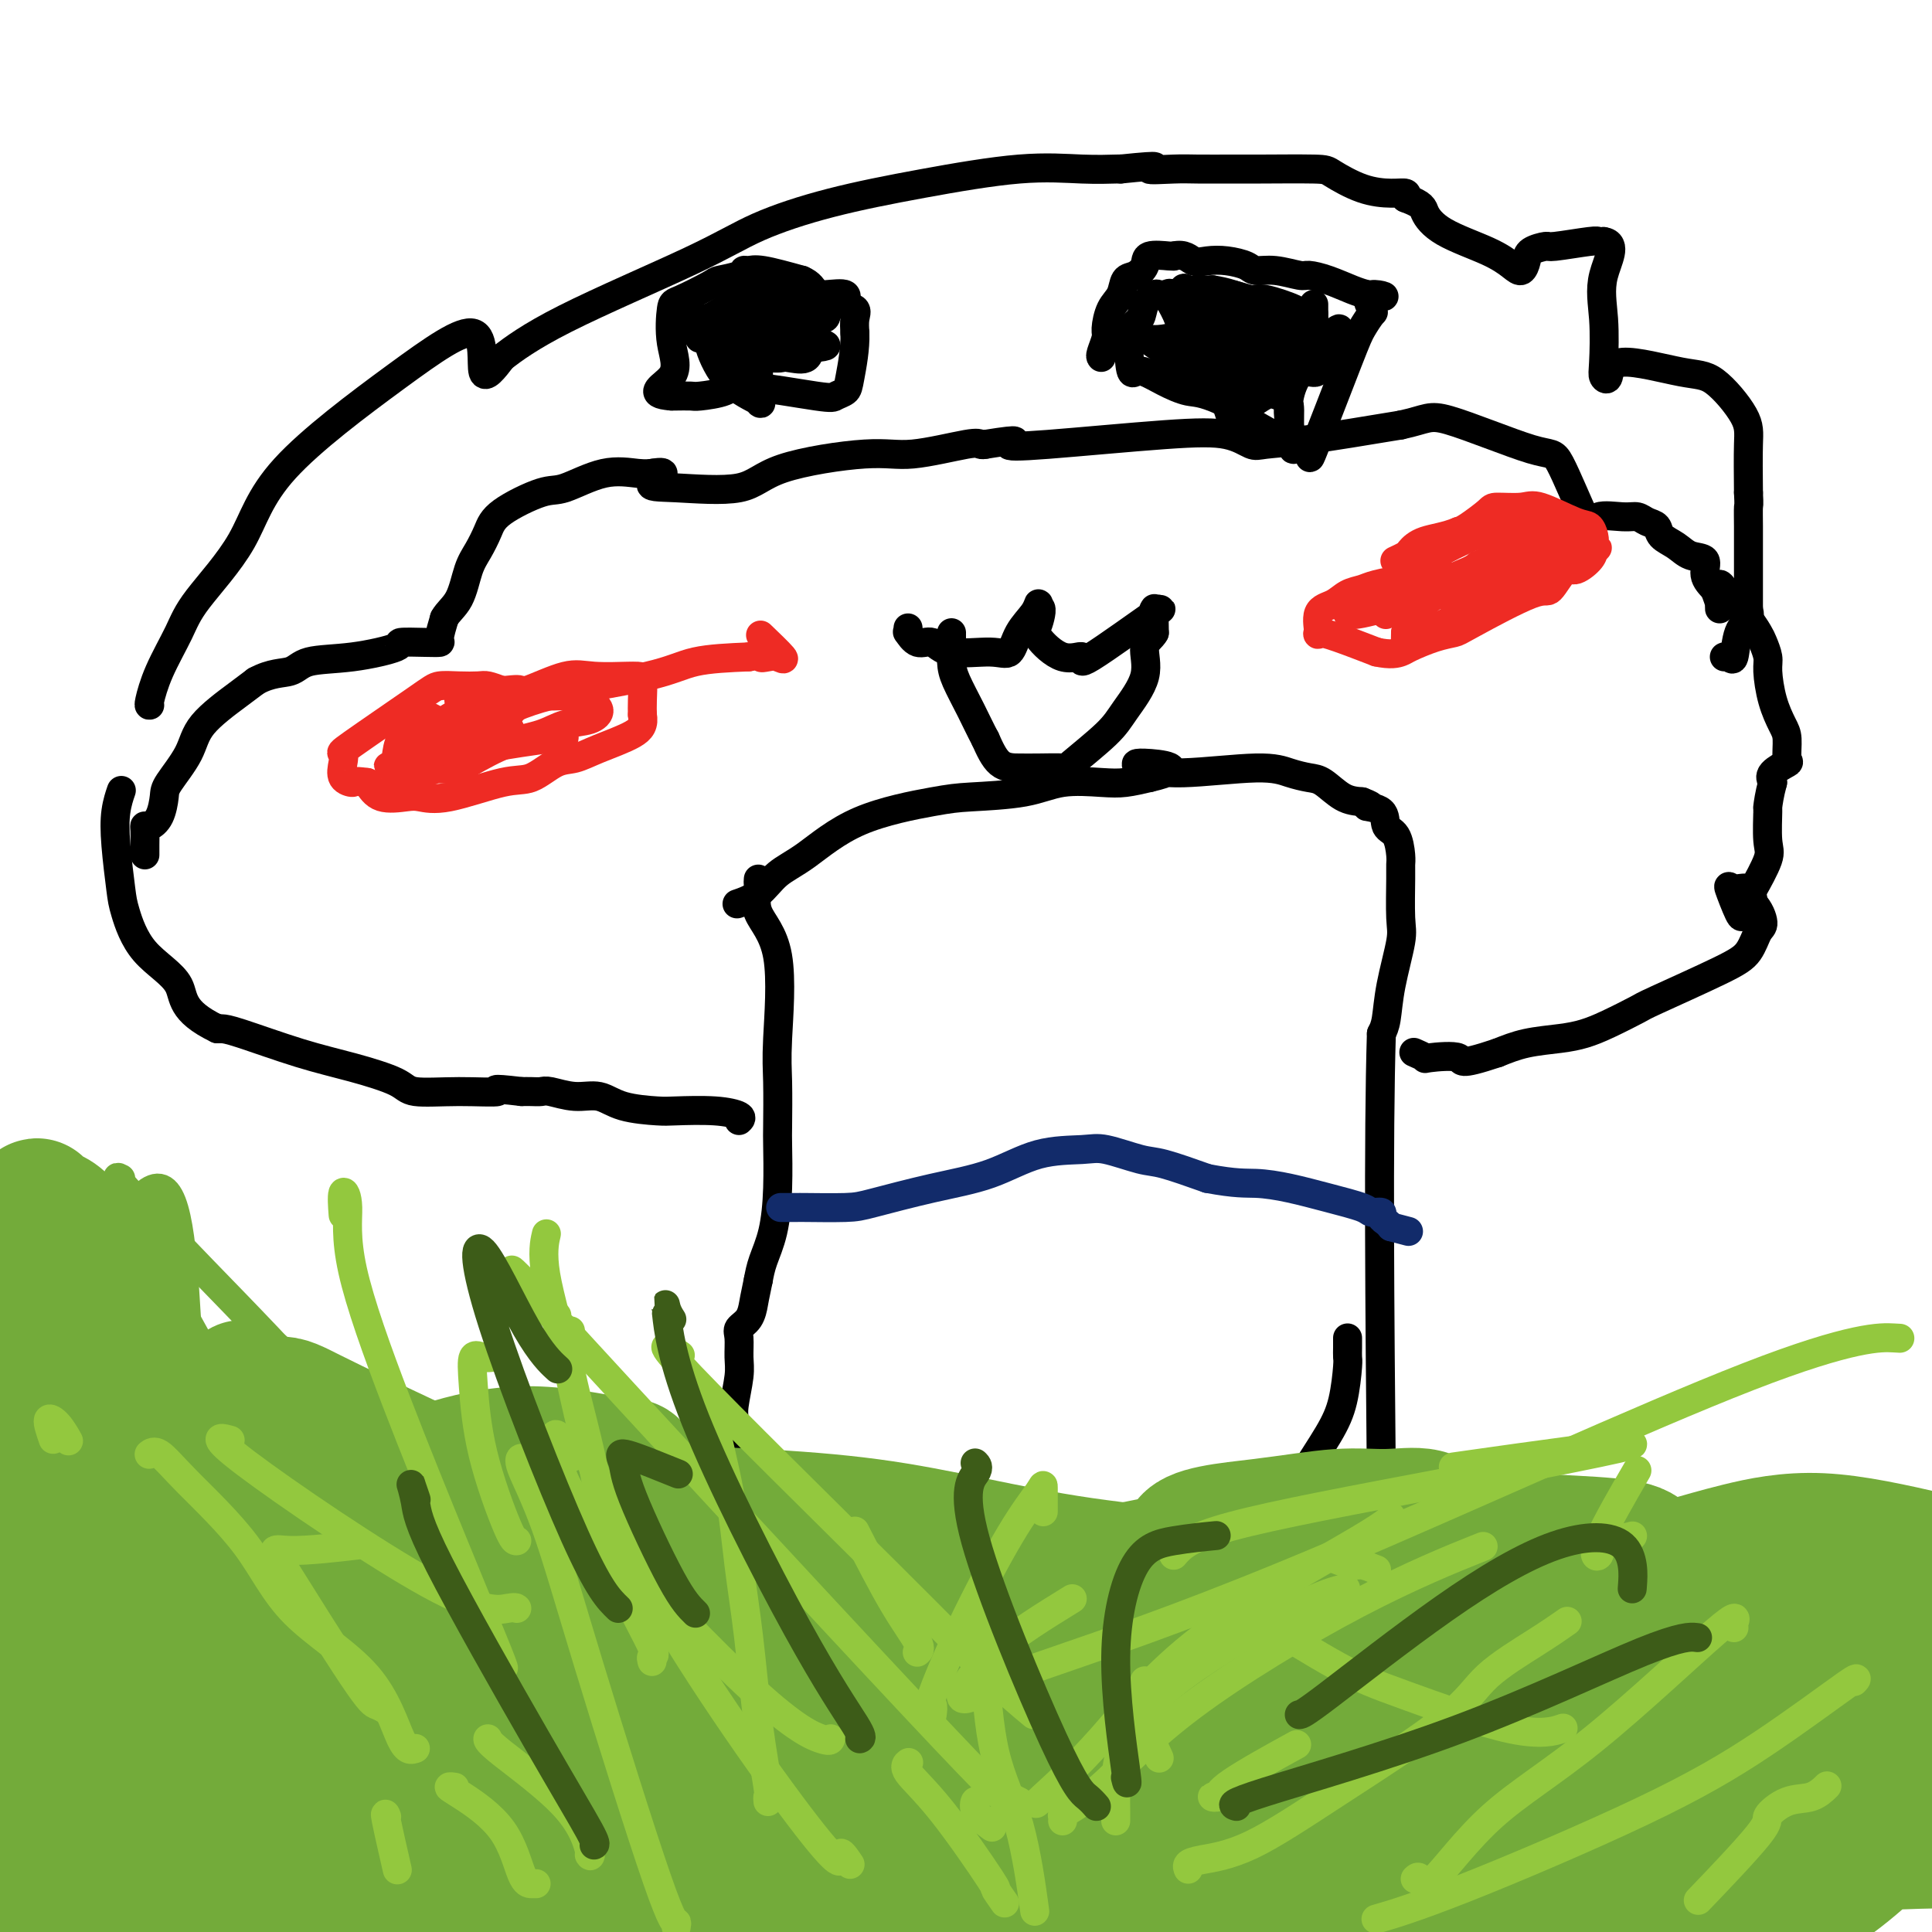 <svg viewBox='0 0 400 400' version='1.1' xmlns='http://www.w3.org/2000/svg' xmlns:xlink='http://www.w3.org/1999/xlink'><g fill='none' stroke='#000000' stroke-width='6' stroke-linecap='round' stroke-linejoin='round'><path d='M153,187c-0.364,0.125 -0.729,0.249 0,0c0.729,-0.249 2.550,-0.872 4,-2c1.450,-1.128 2.527,-2.761 4,-4c1.473,-1.239 3.340,-2.085 6,-4c2.660,-1.915 6.112,-4.899 11,-7c4.888,-2.101 11.213,-3.320 15,-4c3.787,-0.680 5.036,-0.823 8,-1c2.964,-0.177 7.642,-0.390 11,-1c3.358,-0.610 5.395,-1.617 8,-2c2.605,-0.383 5.778,-0.142 8,0c2.222,0.142 3.492,0.183 5,0c1.508,-0.183 3.254,-0.592 5,-1'/><path d='M238,161c9.127,-2.111 1.946,-2.888 -1,-3c-2.946,-0.112 -1.656,0.443 0,1c1.656,0.557 3.678,1.117 8,1c4.322,-0.117 10.946,-0.911 15,-1c4.054,-0.089 5.539,0.526 7,1c1.461,0.474 2.897,0.808 4,1c1.103,0.192 1.874,0.244 3,1c1.126,0.756 2.607,2.216 4,3c1.393,0.784 2.696,0.892 4,1'/><path d='M282,166c3.457,1.293 1.098,1.025 1,1c-0.098,-0.025 2.065,0.192 3,1c0.935,0.808 0.643,2.206 1,3c0.357,0.794 1.363,0.982 2,2c0.637,1.018 0.905,2.865 1,4c0.095,1.135 0.019,1.557 0,2c-0.019,0.443 0.020,0.905 0,3c-0.020,2.095 -0.099,5.821 0,8c0.099,2.179 0.377,2.811 0,5c-0.377,2.189 -1.409,5.936 -2,9c-0.591,3.064 -0.740,5.447 -1,7c-0.260,1.553 -0.630,2.277 -1,3'/><path d='M286,214c-0.667,21.667 -0.333,57.333 0,93'/><path d='M279,277c0.004,0.634 0.009,1.267 0,2c-0.009,0.733 -0.030,1.565 0,2c0.030,0.435 0.112,0.474 0,2c-0.112,1.526 -0.419,4.541 -1,7c-0.581,2.459 -1.437,4.363 -3,7c-1.563,2.637 -3.834,6.005 -5,8c-1.166,1.995 -1.229,2.615 -2,4c-0.771,1.385 -2.251,3.534 -3,5c-0.749,1.466 -0.768,2.249 -1,3c-0.232,0.751 -0.678,1.472 -1,2c-0.322,0.528 -0.521,0.865 -1,1c-0.479,0.135 -1.240,0.067 -2,0'/><path d='M260,320c-2.500,3.833 -1.250,1.917 0,0'/><path d='M157,182c-0.033,0.421 -0.065,0.842 0,1c0.065,0.158 0.228,0.053 0,1c-0.228,0.947 -0.846,2.947 0,5c0.846,2.053 3.155,4.158 4,9c0.845,4.842 0.227,12.420 0,17c-0.227,4.580 -0.063,6.163 0,9c0.063,2.837 0.024,6.930 0,9c-0.024,2.070 -0.034,2.118 0,4c0.034,1.882 0.112,5.597 0,9c-0.112,3.403 -0.415,6.493 -1,9c-0.585,2.507 -1.453,4.431 -2,6c-0.547,1.569 -0.774,2.785 -1,4'/><path d='M157,265c-0.817,3.917 -0.860,4.211 -1,5c-0.140,0.789 -0.376,2.074 -1,3c-0.624,0.926 -1.635,1.494 -2,2c-0.365,0.506 -0.083,0.950 0,2c0.083,1.050 -0.031,2.707 0,4c0.031,1.293 0.207,2.224 0,4c-0.207,1.776 -0.799,4.399 -1,6c-0.201,1.601 -0.013,2.182 0,3c0.013,0.818 -0.150,1.874 0,4c0.150,2.126 0.614,5.322 1,7c0.386,1.678 0.693,1.839 1,2'/><path d='M154,307c0.167,5.333 0.083,2.667 0,0'/><path d='M30,177c0.001,-0.392 0.002,-0.783 0,-1c-0.002,-0.217 -0.008,-0.258 0,-1c0.008,-0.742 0.030,-2.184 0,-3c-0.030,-0.816 -0.113,-1.006 0,-1c0.113,0.006 0.422,0.208 1,0c0.578,-0.208 1.424,-0.826 2,-2c0.576,-1.174 0.881,-2.905 1,-4c0.119,-1.095 0.051,-1.553 1,-3c0.949,-1.447 2.914,-3.883 4,-6c1.086,-2.117 1.292,-3.916 3,-6c1.708,-2.084 4.916,-4.453 7,-6c2.084,-1.547 3.042,-2.274 4,-3'/><path d='M53,141c3.151,-1.733 5.530,-1.564 7,-2c1.470,-0.436 2.031,-1.476 4,-2c1.969,-0.524 5.344,-0.533 9,-1c3.656,-0.467 7.592,-1.394 9,-2c1.408,-0.606 0.289,-0.892 1,-1c0.711,-0.108 3.252,-0.039 5,0c1.748,0.039 2.701,0.049 3,0c0.299,-0.049 -0.058,-0.157 0,-1c0.058,-0.843 0.529,-2.422 1,-4'/><path d='M92,128c0.738,-1.366 2.083,-2.282 3,-4c0.917,-1.718 1.407,-4.237 2,-6c0.593,-1.763 1.288,-2.771 2,-4c0.712,-1.229 1.440,-2.680 2,-4c0.560,-1.320 0.950,-2.507 3,-4c2.050,-1.493 5.758,-3.290 8,-4c2.242,-0.710 3.018,-0.334 5,-1c1.982,-0.666 5.170,-2.374 8,-3c2.830,-0.626 5.300,-0.168 7,0c1.700,0.168 2.628,0.048 3,0c0.372,-0.048 0.186,-0.024 0,0'/><path d='M135,98c4.682,-0.832 0.887,1.090 0,2c-0.887,0.910 1.134,0.810 5,1c3.866,0.190 9.579,0.670 13,0c3.421,-0.670 4.552,-2.491 9,-4c4.448,-1.509 12.214,-2.705 17,-3c4.786,-0.295 6.592,0.313 10,0c3.408,-0.313 8.418,-1.546 11,-2c2.582,-0.454 2.738,-0.130 3,0c0.262,0.130 0.631,0.065 1,0'/><path d='M204,92c8.876,-1.423 5.565,-0.479 5,0c-0.565,0.479 1.616,0.493 8,0c6.384,-0.493 16.970,-1.493 24,-2c7.030,-0.507 10.505,-0.523 13,0c2.495,0.523 4.009,1.583 5,2c0.991,0.417 1.459,0.189 3,0c1.541,-0.189 4.155,-0.340 9,-1c4.845,-0.660 11.923,-1.830 19,-3'/><path d='M290,88c5.642,-1.208 5.747,-2.227 10,-1c4.253,1.227 12.656,4.700 17,6c4.344,1.300 4.631,0.427 6,3c1.369,2.573 3.820,8.592 5,11c1.180,2.408 1.090,1.204 1,0'/><path d='M329,107c1.120,1.698 0.920,0.443 2,0c1.080,-0.443 3.439,-0.074 5,0c1.561,0.074 2.322,-0.146 3,0c0.678,0.146 1.272,0.659 2,1c0.728,0.341 1.590,0.509 2,1c0.410,0.491 0.367,1.303 1,2c0.633,0.697 1.940,1.278 3,2c1.060,0.722 1.872,1.585 3,2c1.128,0.415 2.573,0.381 3,1c0.427,0.619 -0.164,1.891 0,3c0.164,1.109 1.082,2.054 2,3'/><path d='M355,122c0.536,1.516 0.875,2.307 1,3c0.125,0.693 0.037,1.289 0,1c-0.037,-0.289 -0.022,-1.464 0,-2c0.022,-0.536 0.053,-0.434 0,-1c-0.053,-0.566 -0.189,-1.801 0,-2c0.189,-0.199 0.705,0.639 1,1c0.295,0.361 0.370,0.246 1,1c0.630,0.754 1.815,2.377 3,4'/><path d='M361,127c1.564,1.599 2.474,3.098 3,4c0.526,0.902 0.669,1.207 1,2c0.331,0.793 0.849,2.072 1,3c0.151,0.928 -0.065,1.503 0,3c0.065,1.497 0.413,3.916 1,6c0.587,2.084 1.414,3.832 2,5c0.586,1.168 0.930,1.755 1,3c0.070,1.245 -0.136,3.148 0,4c0.136,0.852 0.614,0.652 0,1c-0.614,0.348 -2.318,1.242 -3,2c-0.682,0.758 -0.341,1.379 0,2'/><path d='M367,162c-0.694,2.551 -0.929,4.428 -1,5c-0.071,0.572 0.020,-0.161 0,1c-0.020,1.161 -0.152,4.216 0,6c0.152,1.784 0.589,2.297 0,4c-0.589,1.703 -2.204,4.595 -3,6c-0.796,1.405 -0.773,1.323 -1,2c-0.227,0.677 -0.706,2.113 -1,3c-0.294,0.887 -0.405,1.227 -1,0c-0.595,-1.227 -1.675,-4.020 -2,-5c-0.325,-0.980 0.105,-0.149 1,0c0.895,0.149 2.256,-0.386 3,0c0.744,0.386 0.872,1.693 1,3'/><path d='M363,187c1.266,1.303 1.933,3.060 2,4c0.067,0.940 -0.464,1.062 -1,2c-0.536,0.938 -1.076,2.692 -2,4c-0.924,1.308 -2.231,2.171 -6,4c-3.769,1.829 -10.000,4.623 -13,6c-3.000,1.377 -2.769,1.338 -4,2c-1.231,0.662 -3.924,2.025 -6,3c-2.076,0.975 -3.536,1.560 -5,2c-1.464,0.440 -2.933,0.734 -5,1c-2.067,0.266 -4.734,0.505 -7,1c-2.266,0.495 -4.133,1.248 -6,2'/><path d='M310,218c-8.572,2.861 -7.001,1.512 -8,1c-0.999,-0.512 -4.567,-0.189 -6,0c-1.433,0.189 -0.732,0.243 -1,0c-0.268,-0.243 -1.505,-0.784 -2,-1c-0.495,-0.216 -0.247,-0.108 0,0'/><path d='M153,232c0.343,-0.310 0.686,-0.621 0,-1c-0.686,-0.379 -2.402,-0.827 -5,-1c-2.598,-0.173 -6.080,-0.070 -8,0c-1.920,0.070 -2.279,0.106 -4,0c-1.721,-0.106 -4.803,-0.354 -7,-1c-2.197,-0.646 -3.509,-1.690 -5,-2c-1.491,-0.310 -3.162,0.113 -5,0c-1.838,-0.113 -3.843,-0.762 -5,-1c-1.157,-0.238 -1.465,-0.064 -2,0c-0.535,0.064 -1.296,0.018 -2,0c-0.704,-0.018 -1.352,-0.009 -2,0'/><path d='M108,226c-7.745,-0.922 -4.609,-0.228 -5,0c-0.391,0.228 -4.310,-0.009 -8,0c-3.690,0.009 -7.152,0.265 -9,0c-1.848,-0.265 -2.081,-1.052 -4,-2c-1.919,-0.948 -5.522,-2.058 -9,-3c-3.478,-0.942 -6.829,-1.716 -11,-3c-4.171,-1.284 -9.161,-3.076 -12,-4c-2.839,-0.924 -3.525,-0.978 -4,-1c-0.475,-0.022 -0.737,-0.011 -1,0'/><path d='M45,213c-7.792,-3.742 -6.771,-6.596 -8,-9c-1.229,-2.404 -4.709,-4.358 -7,-7c-2.291,-2.642 -3.395,-5.973 -4,-8c-0.605,-2.027 -0.712,-2.750 -1,-5c-0.288,-2.250 -0.758,-6.026 -1,-9c-0.242,-2.974 -0.258,-5.147 0,-7c0.258,-1.853 0.788,-3.387 1,-4c0.212,-0.613 0.106,-0.307 0,0'/><path d='M31,146c-0.120,0.051 -0.241,0.102 0,-1c0.241,-1.102 0.842,-3.358 2,-6c1.158,-2.642 2.871,-5.671 4,-8c1.129,-2.329 1.674,-3.958 4,-7c2.326,-3.042 6.435,-7.498 9,-12c2.565,-4.502 3.588,-9.052 9,-15c5.412,-5.948 15.214,-13.295 23,-19c7.786,-5.705 13.558,-9.767 16,-9c2.442,0.767 1.555,6.362 2,8c0.445,1.638 2.223,-0.681 4,-3'/><path d='M104,74c2.165,-1.644 5.576,-4.253 13,-8c7.424,-3.747 18.861,-8.633 26,-12c7.139,-3.367 9.978,-5.214 14,-7c4.022,-1.786 9.225,-3.512 15,-5c5.775,-1.488 12.122,-2.739 19,-4c6.878,-1.261 14.287,-2.534 20,-3c5.713,-0.466 9.730,-0.125 13,0c3.270,0.125 5.791,0.036 7,0c1.209,-0.036 1.104,-0.018 1,0'/><path d='M232,35c10.392,-1.083 6.373,-0.290 6,0c-0.373,0.290 2.902,0.077 5,0c2.098,-0.077 3.020,-0.020 5,0c1.980,0.020 5.017,0.001 7,0c1.983,-0.001 2.911,0.014 6,0c3.089,-0.014 8.338,-0.057 11,0c2.662,0.057 2.738,0.214 4,1c1.262,0.786 3.709,2.200 6,3c2.291,0.800 4.424,0.985 6,1c1.576,0.015 2.593,-0.138 3,0c0.407,0.138 0.203,0.569 0,1'/><path d='M291,41c3.729,1.419 3.552,1.965 4,3c0.448,1.035 1.521,2.559 4,4c2.479,1.441 6.364,2.800 9,4c2.636,1.200 4.024,2.240 5,3c0.976,0.760 1.541,1.238 2,1c0.459,-0.238 0.813,-1.192 1,-2c0.187,-0.808 0.207,-1.470 1,-2c0.793,-0.530 2.359,-0.926 3,-1c0.641,-0.074 0.357,0.176 2,0c1.643,-0.176 5.211,-0.778 7,-1c1.789,-0.222 1.797,-0.063 2,0c0.203,0.063 0.602,0.032 1,0'/><path d='M332,50c2.940,0.400 0.791,3.901 0,7c-0.791,3.099 -0.225,5.798 0,9c0.225,3.202 0.110,6.907 0,9c-0.110,2.093 -0.216,2.573 0,3c0.216,0.427 0.755,0.802 1,0c0.245,-0.802 0.195,-2.782 3,-3c2.805,-0.218 8.464,1.326 12,2c3.536,0.674 4.948,0.480 7,2c2.052,1.520 4.745,4.755 6,7c1.255,2.245 1.073,3.498 1,6c-0.073,2.502 -0.036,6.251 0,10'/><path d='M362,102c0.155,2.977 0.041,2.419 0,3c-0.041,0.581 -0.011,2.302 0,4c0.011,1.698 0.003,3.373 0,6c-0.003,2.627 -0.001,6.207 0,8c0.001,1.793 0.000,1.798 0,2c-0.000,0.202 -0.000,0.601 0,1'/><path d='M362,126c-0.029,3.906 -0.102,1.670 0,1c0.102,-0.670 0.377,0.227 0,1c-0.377,0.773 -1.408,1.423 -2,3c-0.592,1.577 -0.746,4.083 -1,5c-0.254,0.917 -0.607,0.247 -1,0c-0.393,-0.247 -0.827,-0.071 -1,0c-0.173,0.071 -0.087,0.035 0,0'/></g>
<g fill='none' stroke='#73AB3A' stroke-width='6' stroke-linecap='round' stroke-linejoin='round'><path d='M25,244c-0.696,-0.372 -1.391,-0.744 1,2c2.391,2.744 7.869,8.603 16,17c8.131,8.397 18.917,19.332 28,30c9.083,10.668 16.464,21.069 19,27c2.536,5.931 0.227,7.391 -5,5c-5.227,-2.391 -13.371,-8.632 -19,-13c-5.629,-4.368 -8.741,-6.862 -10,-9c-1.259,-2.138 -0.663,-3.918 1,-4c1.663,-0.082 4.394,1.535 15,15c10.606,13.465 29.086,38.779 37,51c7.914,12.221 5.261,11.349 0,9c-5.261,-2.349 -13.131,-6.174 -21,-10'/><path d='M87,364c-13.665,-10.795 -37.326,-32.784 -50,-44c-12.674,-11.216 -14.361,-11.659 -15,-12c-0.639,-0.341 -0.229,-0.579 2,2c2.229,2.579 6.277,7.976 15,18c8.723,10.024 22.121,24.675 29,32c6.879,7.325 7.240,7.323 4,4c-3.240,-3.323 -10.081,-9.968 -21,-24c-10.919,-14.032 -25.916,-35.452 -32,-46c-6.084,-10.548 -3.253,-10.224 7,-5c10.253,5.224 27.930,15.350 37,26c9.070,10.650 9.535,21.825 10,33'/><path d='M73,348c0.110,4.720 -4.616,0.020 -10,-5c-5.384,-5.020 -11.428,-10.360 -16,-19c-4.572,-8.640 -7.674,-20.578 -8,-29c-0.326,-8.422 2.123,-13.327 4,-14c1.877,-0.673 3.182,2.885 5,17c1.818,14.115 4.150,38.788 5,48c0.850,9.212 0.219,2.965 0,4c-0.219,1.035 -0.026,9.352 -4,-5c-3.974,-14.352 -12.117,-51.373 -16,-72c-3.883,-20.627 -3.507,-24.861 -2,-22c1.507,2.861 4.145,12.817 8,28c3.855,15.183 8.928,35.591 14,56'/><path d='M53,335c4.977,22.575 6.419,37.013 7,44c0.581,6.987 0.300,6.523 -2,6c-2.300,-0.523 -6.620,-1.104 -10,-16c-3.380,-14.896 -5.819,-44.109 -6,-61c-0.181,-16.891 1.897,-21.462 4,-15c2.103,6.462 4.232,23.958 5,34c0.768,10.042 0.175,12.630 -1,15c-1.175,2.370 -2.934,4.522 -7,2c-4.066,-2.522 -10.441,-9.717 -15,-20c-4.559,-10.283 -7.303,-23.652 -7,-31c0.303,-7.348 3.651,-8.674 7,-10'/><path d='M28,283c9.800,10.933 30.800,43.267 40,67c9.200,23.733 6.600,38.867 4,54'/><path d='M46,384c1.367,3.979 2.733,7.957 0,0c-2.733,-7.957 -9.567,-27.850 -13,-42c-3.433,-14.150 -3.467,-22.556 -3,-28c0.467,-5.444 1.434,-7.925 2,0c0.566,7.925 0.730,26.255 1,39c0.270,12.745 0.645,19.904 0,25c-0.645,5.096 -2.312,8.127 -5,3c-2.688,-5.127 -6.398,-18.414 -9,-38c-2.602,-19.586 -4.095,-45.472 -1,-65c3.095,-19.528 10.778,-32.698 15,-32c4.222,0.698 4.983,15.265 6,34c1.017,18.735 2.291,41.639 1,60c-1.291,18.361 -5.145,32.181 -9,46'/><path d='M31,386c-3.651,8.968 -8.279,8.389 -12,-1c-3.721,-9.389 -6.534,-27.589 -9,-43c-2.466,-15.411 -4.586,-28.032 -5,-37c-0.414,-8.968 0.876,-14.283 2,-16c1.124,-1.717 2.082,0.162 4,6c1.918,5.838 4.797,15.634 8,29c3.203,13.366 6.731,30.303 8,40c1.269,9.697 0.279,12.154 -3,4c-3.279,-8.154 -8.848,-26.917 -11,-46c-2.152,-19.083 -0.887,-38.484 0,-49c0.887,-10.516 1.396,-12.147 5,-3c3.604,9.147 10.302,29.074 17,49'/><path d='M35,319c5.907,18.254 12.175,39.389 15,54c2.825,14.611 2.207,22.700 2,25c-0.207,2.300 -0.004,-1.188 0,-4c0.004,-2.812 -0.191,-4.950 0,-6c0.191,-1.050 0.769,-1.014 1,-1c0.231,0.014 0.116,0.007 0,0'/></g>
<g fill='none' stroke='#73AB3A' stroke-width='28' stroke-linecap='round' stroke-linejoin='round'><path d='M28,277c0.850,1.817 1.700,3.635 2,5c0.300,1.365 0.049,2.278 1,8c0.951,5.722 3.104,16.253 4,23c0.896,6.747 0.536,9.708 0,16c-0.536,6.292 -1.247,15.914 -2,20c-0.753,4.086 -1.548,2.637 -2,3c-0.452,0.363 -0.562,2.538 -2,0c-1.438,-2.538 -4.203,-9.789 -6,-17c-1.797,-7.211 -2.625,-14.383 -4,-22c-1.375,-7.617 -3.296,-15.681 -4,-23c-0.704,-7.319 -0.189,-13.894 0,-18c0.189,-4.106 0.054,-5.745 0,-6c-0.054,-0.255 -0.027,0.872 0,2'/><path d='M15,268c1.179,2.750 4.125,20.625 6,40c1.875,19.375 2.679,40.250 3,58c0.321,17.750 0.161,32.375 0,47'/><path d='M4,362c0.151,2.021 0.302,4.041 0,0c-0.302,-4.041 -1.057,-14.144 -2,-23c-0.943,-8.856 -2.074,-16.466 0,-24c2.074,-7.534 7.351,-14.991 10,-17c2.649,-2.009 2.669,1.431 3,5c0.331,3.569 0.974,7.269 2,19c1.026,11.731 2.436,31.495 3,46c0.564,14.505 0.282,23.753 0,33'/><path d='M11,397c0.722,3.134 1.443,6.267 0,0c-1.443,-6.267 -5.052,-21.935 -7,-33c-1.948,-11.065 -2.237,-17.528 -3,-27c-0.763,-9.472 -2.001,-21.953 -2,-34c0.001,-12.047 1.241,-23.660 3,-33c1.759,-9.340 4.036,-16.408 5,-19c0.964,-2.592 0.616,-0.707 1,0c0.384,0.707 1.501,0.238 3,1c1.499,0.762 3.380,2.757 8,10c4.620,7.243 11.981,19.735 16,28c4.019,8.265 4.697,12.302 7,17c2.303,4.698 6.229,10.057 9,16c2.771,5.943 4.385,12.472 6,19'/><path d='M57,342c3.577,8.552 1.518,3.933 1,2c-0.518,-1.933 0.503,-1.181 0,-2c-0.503,-0.819 -2.531,-3.210 -4,-7c-1.469,-3.790 -2.379,-8.978 -3,-18c-0.621,-9.022 -0.954,-21.877 -1,-27c-0.046,-5.123 0.195,-2.514 4,4c3.805,6.514 11.175,16.931 18,28c6.825,11.069 13.107,22.788 18,34c4.893,11.212 8.398,21.918 11,32c2.602,10.082 4.301,19.541 6,29'/><path d='M92,380c2.116,5.283 4.233,10.567 0,0c-4.233,-10.567 -14.815,-36.983 -21,-53c-6.185,-16.017 -7.972,-21.634 -7,-20c0.972,1.634 4.703,10.518 9,18c4.297,7.482 9.161,13.560 15,22c5.839,8.440 12.654,19.240 16,25c3.346,5.760 3.224,6.479 3,8c-0.224,1.521 -0.552,3.844 -3,1c-2.448,-2.844 -7.018,-10.853 -13,-17c-5.982,-6.147 -13.377,-10.431 -20,-23c-6.623,-12.569 -12.476,-33.422 -14,-43c-1.524,-9.578 1.279,-7.879 7,-5c5.721,2.879 14.361,6.940 23,11'/><path d='M87,304c6.926,4.261 12.742,9.412 20,19c7.258,9.588 15.960,23.613 21,33c5.040,9.387 6.418,14.135 7,18c0.582,3.865 0.368,6.846 4,11c3.632,4.154 11.110,9.479 -3,-3c-14.110,-12.479 -49.808,-42.764 -65,-55c-15.192,-12.236 -9.877,-6.425 -8,-4c1.877,2.425 0.318,1.464 1,3c0.682,1.536 3.607,5.567 6,18c2.393,12.433 4.255,33.266 5,44c0.745,10.734 0.372,11.367 0,12'/><path d='M50,397c0.995,1.244 1.990,2.488 0,0c-1.990,-2.488 -6.963,-8.708 -9,-14c-2.037,-5.292 -1.136,-9.656 -3,-14c-1.864,-4.344 -6.494,-8.666 4,-5c10.494,3.666 36.110,15.322 47,21c10.890,5.678 7.054,5.380 6,6c-1.054,0.620 0.673,2.158 0,3c-0.673,0.842 -3.747,0.989 -9,1c-5.253,0.011 -12.684,-0.113 -18,0c-5.316,0.113 -8.518,0.463 -11,-4c-2.482,-4.463 -4.245,-13.740 -4,-21c0.245,-7.260 2.499,-12.503 7,-19c4.501,-6.497 11.251,-14.249 18,-22'/><path d='M78,329c7.288,-6.617 16.508,-12.158 22,-16c5.492,-3.842 7.257,-5.983 10,-7c2.743,-1.017 6.463,-0.911 9,-1c2.537,-0.089 3.889,-0.375 6,0c2.111,0.375 4.979,1.411 6,2c1.021,0.589 0.193,0.730 0,0c-0.193,-0.730 0.250,-2.332 0,-3c-0.250,-0.668 -1.191,-0.403 -5,-1c-3.809,-0.597 -10.485,-2.057 -17,-2c-6.515,0.057 -12.869,1.631 -17,3c-4.131,1.369 -6.037,2.534 -7,3c-0.963,0.466 -0.981,0.233 -1,0'/><path d='M84,307c-1.930,0.933 5.745,0.265 11,0c5.255,-0.265 8.091,-0.128 14,1c5.909,1.128 14.890,3.248 23,5c8.110,1.752 15.347,3.138 20,3c4.653,-0.138 6.721,-1.800 19,0c12.279,1.800 34.767,7.062 43,9c8.233,1.938 2.209,0.554 2,0c-0.209,-0.554 5.395,-0.277 11,0'/><path d='M227,325c25.740,1.862 18.590,-2.484 19,-5c0.410,-2.516 8.380,-3.200 15,-4c6.620,-0.800 11.889,-1.714 16,-2c4.111,-0.286 7.063,0.055 10,0c2.937,-0.055 5.860,-0.508 8,0c2.140,0.508 3.498,1.975 7,3c3.502,1.025 9.148,1.606 15,2c5.852,0.394 11.909,0.600 16,1c4.091,0.400 6.217,0.992 7,2c0.783,1.008 0.224,2.431 0,3c-0.224,0.569 -0.112,0.285 0,0'/><path d='M340,325c2.652,0.684 5.783,-0.105 9,-1c3.217,-0.895 6.520,-1.895 11,-3c4.480,-1.105 10.137,-2.316 17,-2c6.863,0.316 14.931,2.158 23,4'/><path d='M395,343c5.217,-2.372 10.435,-4.743 0,0c-10.435,4.743 -36.521,16.602 -51,23c-14.479,6.398 -17.350,7.336 -25,10c-7.650,2.664 -20.081,7.052 -30,10c-9.919,2.948 -17.328,4.454 -25,6c-7.672,1.546 -15.606,3.132 -20,4c-4.394,0.868 -5.248,1.018 -5,0c0.248,-1.018 1.599,-3.203 3,-4c1.401,-0.797 2.853,-0.205 12,0c9.147,0.205 25.988,0.024 38,0c12.012,-0.024 19.196,0.109 25,0c5.804,-0.109 10.230,-0.460 12,0c1.770,0.460 0.885,1.730 0,3'/><path d='M329,395c0.407,0.513 1.425,0.296 -14,-4c-15.425,-4.296 -47.292,-12.672 -70,-16c-22.708,-3.328 -36.256,-1.609 -45,0c-8.744,1.609 -12.685,3.108 -16,3c-3.315,-0.108 -6.006,-1.824 -7,-3c-0.994,-1.176 -0.292,-1.812 0,-2c0.292,-0.188 0.172,0.071 -2,0c-2.172,-0.071 -6.397,-0.473 -9,0c-2.603,0.473 -3.586,1.820 -13,3c-9.414,1.180 -27.261,2.194 -37,2c-9.739,-0.194 -11.369,-1.597 -13,-3'/><path d='M103,375c-2.177,-2.764 -1.121,-8.174 1,-11c2.121,-2.826 5.305,-3.067 13,-5c7.695,-1.933 19.899,-5.559 36,-8c16.101,-2.441 36.097,-3.698 48,-5c11.903,-1.302 15.712,-2.650 38,-2c22.288,0.650 63.057,3.299 80,4c16.943,0.701 10.062,-0.544 12,0c1.938,0.544 12.695,2.878 18,4c5.305,1.122 5.159,1.033 5,1c-0.159,-0.033 -0.331,-0.009 -1,0c-0.669,0.009 -1.834,0.005 -3,0'/><path d='M350,353c-1.163,-0.196 -2.071,-0.684 -10,0c-7.929,0.684 -22.880,2.542 -43,4c-20.120,1.458 -45.411,2.516 -63,3c-17.589,0.484 -27.477,0.394 -41,-2c-13.523,-2.394 -30.681,-7.092 -36,-9c-5.319,-1.908 1.199,-1.027 5,0c3.801,1.027 4.883,2.201 22,5c17.117,2.799 50.268,7.225 76,9c25.732,1.775 44.043,0.901 57,0c12.957,-0.901 20.559,-1.829 24,-3c3.441,-1.171 2.720,-2.586 2,-4'/><path d='M343,356c0.153,-1.141 -0.466,-1.992 -1,-3c-0.534,-1.008 -0.983,-2.172 -1,-3c-0.017,-0.828 0.397,-1.319 -1,-2c-1.397,-0.681 -4.607,-1.550 -5,-4c-0.393,-2.450 2.030,-6.479 -8,-5c-10.030,1.479 -32.513,8.467 -45,12c-12.487,3.533 -14.979,3.610 -23,5c-8.021,1.390 -21.573,4.094 -31,6c-9.427,1.906 -14.730,3.013 -21,4c-6.270,0.987 -13.506,1.853 -19,2c-5.494,0.147 -9.247,-0.427 -13,-1'/><path d='M175,367c-5.512,-0.272 -3.292,-1.451 -3,-2c0.292,-0.549 -1.342,-0.468 -2,0c-0.658,0.468 -0.338,1.323 -11,-3c-10.662,-4.323 -32.305,-13.826 -44,-20c-11.695,-6.174 -13.442,-9.021 -17,-13c-3.558,-3.979 -8.926,-9.091 -12,-13c-3.074,-3.909 -3.855,-6.615 -4,-9c-0.145,-2.385 0.346,-4.450 0,-5c-0.346,-0.550 -1.527,0.414 0,2c1.527,1.586 5.764,3.793 10,6'/><path d='M92,310c7.922,1.847 22.728,2.463 39,3c16.272,0.537 34.011,0.995 49,3c14.989,2.005 27.227,5.556 44,8c16.773,2.444 38.080,3.780 51,6c12.920,2.220 17.453,5.322 22,8c4.547,2.678 9.108,4.930 11,6c1.892,1.070 1.115,0.957 0,1c-1.115,0.043 -2.570,0.242 1,0c3.570,-0.242 12.163,-0.926 24,-2c11.837,-1.074 26.919,-2.537 42,-4'/><path d='M375,339c16.500,-1.167 24.250,-1.583 32,-2'/><path d='M383,332c2.071,0.020 4.143,0.040 0,0c-4.143,-0.040 -14.499,-0.139 -38,0c-23.501,0.139 -60.146,0.517 -87,2c-26.854,1.483 -43.918,4.070 -50,5c-6.082,0.930 -1.183,0.201 -2,0c-0.817,-0.201 -7.349,0.126 -16,0c-8.651,-0.126 -19.422,-0.704 -33,-1c-13.578,-0.296 -29.963,-0.311 -41,0c-11.037,0.311 -16.725,0.946 -21,0c-4.275,-0.946 -7.138,-3.473 -10,-6'/><path d='M85,332c-1.470,-1.160 -0.146,-1.060 0,-1c0.146,0.060 -0.886,0.081 4,2c4.886,1.919 15.689,5.737 22,9c6.311,3.263 8.130,5.970 32,2c23.870,-3.970 69.792,-14.618 91,-19c21.208,-4.382 17.703,-2.497 21,0c3.297,2.497 13.394,5.605 18,7c4.606,1.395 3.719,1.075 7,5c3.281,3.925 10.729,12.095 15,16c4.271,3.905 5.363,3.544 11,4c5.637,0.456 15.818,1.728 26,3'/><path d='M332,360c7.822,1.303 8.876,1.061 10,1c1.124,-0.061 2.318,0.058 2,0c-0.318,-0.058 -2.147,-0.294 7,0c9.147,0.294 29.270,1.118 39,2c9.730,0.882 9.066,1.824 9,3c-0.066,1.176 0.467,2.588 1,4'/><path d='M399,372c-0.219,0.347 -0.439,0.694 0,0c0.439,-0.694 1.536,-2.430 -2,1c-3.536,3.430 -11.705,12.024 -19,17c-7.295,4.976 -13.715,6.332 -19,7c-5.285,0.668 -9.434,0.648 -14,0c-4.566,-0.648 -9.550,-1.925 -14,-3c-4.450,-1.075 -8.368,-1.948 -10,-3c-1.632,-1.052 -0.978,-2.283 10,-4c10.978,-1.717 32.279,-3.919 49,-5c16.721,-1.081 28.860,-1.040 41,-1'/><path d='M391,379c2.754,0.214 5.509,0.428 0,0c-5.509,-0.428 -19.281,-1.498 -34,0c-14.719,1.498 -30.383,5.565 -44,7c-13.617,1.435 -25.186,0.240 -15,-4c10.186,-4.240 42.127,-11.524 53,-14c10.873,-2.476 0.679,-0.144 -2,0c-2.679,0.144 2.158,-1.900 -7,0c-9.158,1.900 -32.312,7.742 -53,12c-20.688,4.258 -38.911,6.931 -54,9c-15.089,2.069 -27.045,3.535 -39,5'/><path d='M196,394c-18.450,2.335 -18.074,1.174 -25,-1c-6.926,-2.174 -21.156,-5.359 -31,-6c-9.844,-0.641 -15.304,1.262 -19,2c-3.696,0.738 -5.627,0.310 -8,0c-2.373,-0.310 -5.186,-0.501 1,0c6.186,0.501 21.372,1.694 30,2c8.628,0.306 10.699,-0.274 17,0c6.301,0.274 16.833,1.403 22,2c5.167,0.597 4.968,0.661 5,1c0.032,0.339 0.295,0.954 -4,0c-4.295,-0.954 -13.147,-3.477 -22,-6'/><path d='M162,388c-14.574,-3.027 -38.010,-7.595 -48,-10c-9.990,-2.405 -6.536,-2.648 -5,-3c1.536,-0.352 1.153,-0.815 1,-1c-0.153,-0.185 -0.077,-0.093 0,0'/></g>
<g fill='none' stroke='#93C83E' stroke-width='6' stroke-linecap='round' stroke-linejoin='round'><path d='M104,345c0.304,0.507 0.608,1.014 -1,-3c-1.608,-4.014 -5.128,-12.547 -9,-22c-3.872,-9.453 -8.095,-19.824 -12,-30c-3.905,-10.176 -7.491,-20.155 -9,-27c-1.509,-6.845 -0.941,-10.556 -1,-13c-0.059,-2.444 -0.747,-3.619 -1,-3c-0.253,0.619 -0.072,3.034 0,4c0.072,0.966 0.036,0.483 0,0'/><path d='M135,344c-0.126,-0.435 -0.251,-0.869 0,-1c0.251,-0.131 0.879,0.042 0,-2c-0.879,-2.042 -3.265,-6.299 -5,-10c-1.735,-3.701 -2.818,-6.845 -4,-12c-1.182,-5.155 -2.461,-12.320 -4,-19c-1.539,-6.680 -3.337,-12.875 -4,-17c-0.663,-4.125 -0.189,-6.178 0,-7c0.189,-0.822 0.095,-0.411 0,0'/><path d='M159,373c-0.048,-0.470 -0.096,-0.940 0,-1c0.096,-0.060 0.337,0.292 0,-2c-0.337,-2.292 -1.250,-7.226 -2,-13c-0.750,-5.774 -1.336,-12.388 -2,-18c-0.664,-5.612 -1.407,-10.222 -2,-15c-0.593,-4.778 -1.035,-9.724 -2,-15c-0.965,-5.276 -2.452,-10.882 -3,-14c-0.548,-3.118 -0.157,-3.748 0,-4c0.157,-0.252 0.078,-0.126 0,0'/><path d='M193,355c0.113,-0.908 0.226,-1.815 0,-2c-0.226,-0.185 -0.793,0.353 0,-2c0.793,-2.353 2.944,-7.597 6,-14c3.056,-6.403 7.015,-13.964 10,-19c2.985,-5.036 4.996,-7.545 6,-9c1.004,-1.455 1.001,-1.854 1,-1c-0.001,0.854 -0.000,2.961 0,4c0.000,1.039 0.000,1.011 0,1c-0.000,-0.011 -0.000,-0.006 0,0'/><path d='M215,373c-0.544,0.451 -1.088,0.902 1,-1c2.088,-1.902 6.808,-6.156 12,-12c5.192,-5.844 10.856,-13.278 21,-21c10.144,-7.722 24.770,-15.733 32,-20c7.230,-4.267 7.066,-4.791 7,-5c-0.066,-0.209 -0.033,-0.105 0,0'/><path d='M246,387c-0.139,-0.339 -0.277,-0.679 0,-1c0.277,-0.321 0.971,-0.625 3,-1c2.029,-0.375 5.395,-0.823 10,-3c4.605,-2.177 10.450,-6.083 18,-11c7.550,-4.917 16.805,-10.845 22,-15c5.195,-4.155 6.331,-6.536 9,-9c2.669,-2.464 6.873,-5.009 10,-7c3.127,-1.991 5.179,-3.426 6,-4c0.821,-0.574 0.410,-0.287 0,0'/><path d='M293,389c0.328,-0.311 0.657,-0.622 1,0c0.343,0.622 0.701,2.177 3,0c2.299,-2.177 6.539,-8.086 12,-13c5.461,-4.914 12.143,-8.833 21,-16c8.857,-7.167 19.890,-17.581 25,-22c5.110,-4.419 4.299,-2.844 4,-2c-0.299,0.844 -0.085,0.955 0,1c0.085,0.045 0.043,0.022 0,0'/><path d='M111,390c-0.260,0.006 -0.519,0.012 -1,0c-0.481,-0.012 -1.183,-0.042 -2,-2c-0.817,-1.958 -1.749,-5.845 -4,-9c-2.251,-3.155 -5.820,-5.578 -8,-7c-2.180,-1.422 -2.972,-1.844 -3,-2c-0.028,-0.156 0.706,-0.044 1,0c0.294,0.044 0.147,0.022 0,0'/><path d='M11,298c-0.589,-1.714 -1.179,-3.429 -1,-4c0.179,-0.571 1.125,0.000 2,1c0.875,1.000 1.679,2.429 2,3c0.321,0.571 0.161,0.286 0,0'/><path d='M86,362c-0.872,0.321 -1.744,0.643 -3,-2c-1.256,-2.643 -2.896,-8.250 -7,-13c-4.104,-4.750 -10.673,-8.642 -15,-13c-4.327,-4.358 -6.414,-9.182 -10,-14c-3.586,-4.818 -8.673,-9.632 -12,-13c-3.327,-3.368 -4.896,-5.291 -6,-6c-1.104,-0.709 -1.744,-0.202 -2,0c-0.256,0.202 -0.128,0.101 0,0'/><path d='M140,399c0.090,-0.528 0.181,-1.055 0,-1c-0.181,0.055 -0.633,0.693 -4,-9c-3.367,-9.693 -9.648,-29.718 -14,-44c-4.352,-14.282 -6.774,-22.821 -9,-29c-2.226,-6.179 -4.257,-9.996 -5,-12c-0.743,-2.004 -0.200,-2.193 0,-2c0.200,0.193 0.057,0.770 0,1c-0.057,0.230 -0.029,0.115 0,0'/><path d='M107,319c-0.337,0.055 -0.673,0.109 -2,-3c-1.327,-3.109 -3.644,-9.383 -5,-15c-1.356,-5.617 -1.750,-10.577 -2,-14c-0.250,-3.423 -0.356,-5.309 0,-6c0.356,-0.691 1.173,-0.186 2,0c0.827,0.186 1.665,0.053 2,0c0.335,-0.053 0.168,-0.027 0,0'/><path d='M176,386c-1.012,-1.490 -2.023,-2.980 -2,-2c0.023,0.980 1.082,4.430 -7,-6c-8.082,-10.430 -25.304,-34.739 -35,-53c-9.696,-18.261 -11.867,-30.472 -14,-40c-2.133,-9.528 -4.228,-16.373 -5,-21c-0.772,-4.627 -0.221,-7.036 0,-8c0.221,-0.964 0.110,-0.482 0,0'/><path d='M220,377c0.043,-0.401 0.087,-0.802 0,-1c-0.087,-0.198 -0.304,-0.195 1,-1c1.304,-0.805 4.128,-2.420 8,-6c3.872,-3.580 8.790,-9.124 18,-16c9.210,-6.876 22.710,-15.082 34,-21c11.290,-5.918 20.368,-9.548 24,-11c3.632,-1.452 1.816,-0.726 0,0'/><path d='M286,397c-0.970,0.282 -1.940,0.565 0,0c1.940,-0.565 6.789,-1.976 17,-6c10.211,-4.024 25.783,-10.661 37,-16c11.217,-5.339 18.079,-9.379 25,-14c6.921,-4.621 13.902,-9.821 17,-12c3.098,-2.179 2.314,-1.337 2,-1c-0.314,0.337 -0.157,0.168 0,0'/><path d='M353,392c-1.208,1.261 -2.417,2.522 0,0c2.417,-2.522 8.459,-8.827 11,-12c2.541,-3.173 1.581,-3.215 2,-4c0.419,-0.785 2.215,-2.314 4,-3c1.785,-0.686 3.557,-0.531 5,-1c1.443,-0.469 2.555,-1.563 3,-2c0.445,-0.437 0.222,-0.219 0,0'/><path d='M214,394c0.204,1.482 0.409,2.964 0,0c-0.409,-2.964 -1.430,-10.374 -3,-16c-1.570,-5.626 -3.689,-9.469 -5,-15c-1.311,-5.531 -1.815,-12.751 -2,-18c-0.185,-5.249 -0.050,-8.529 0,-10c0.050,-1.471 0.014,-1.135 0,-1c-0.014,0.135 -0.007,0.067 0,0'/><path d='M231,377c0.007,-0.505 0.015,-1.010 0,-2c-0.015,-0.990 -0.052,-2.465 0,-5c0.052,-2.535 0.194,-6.130 2,-10c1.806,-3.870 5.278,-8.017 12,-13c6.722,-4.983 16.694,-10.803 23,-14c6.306,-3.197 8.944,-3.771 10,-4c1.056,-0.229 0.528,-0.115 0,0'/><path d='M253,372c-0.963,-0.035 -1.927,-0.070 -2,0c-0.073,0.070 0.743,0.246 1,0c0.257,-0.246 -0.046,-0.912 3,-3c3.046,-2.088 9.442,-5.596 12,-7c2.558,-1.404 1.279,-0.702 0,0'/><path d='M172,360c-0.093,0.296 -0.186,0.592 -2,0c-1.814,-0.592 -5.351,-2.074 -14,-10c-8.649,-7.926 -22.412,-22.298 -30,-31c-7.588,-8.702 -9.003,-11.735 -10,-15c-0.997,-3.265 -1.576,-6.764 -1,-7c0.576,-0.236 2.307,2.790 3,4c0.693,1.210 0.346,0.605 0,0'/><path d='M211,373c-1.381,-0.710 -2.762,-1.419 -3,-1c-0.238,0.419 0.668,1.968 -19,-19c-19.668,-20.968 -59.911,-64.453 -75,-81c-15.089,-16.547 -5.026,-6.156 -1,-2c4.026,4.156 2.013,2.078 0,0'/><path d='M214,355c-2.644,-2.206 -5.289,-4.411 -9,-8c-3.711,-3.589 -8.490,-8.560 -21,-21c-12.510,-12.440 -32.753,-32.349 -41,-41c-8.247,-8.651 -4.499,-6.043 -3,-5c1.499,1.043 0.750,0.522 0,0'/><path d='M177,317c2.815,5.494 5.631,10.988 8,15c2.369,4.012 4.292,6.542 5,8c0.708,1.458 0.202,1.845 0,2c-0.202,0.155 -0.101,0.077 0,0'/><path d='M243,322c1.526,-1.791 3.053,-3.582 12,-6c8.947,-2.418 25.316,-5.463 44,-9c18.684,-3.537 39.684,-7.568 39,-8c-0.684,-0.432 -23.053,2.734 -32,4c-8.947,1.266 -4.474,0.633 0,0'/><path d='M222,331c-5.881,3.631 -11.762,7.262 -16,11c-4.238,3.738 -6.833,7.583 -7,9c-0.167,1.417 2.095,0.405 3,0c0.905,-0.405 0.452,-0.202 0,0'/><path d='M285,325c-1.131,-0.452 -2.262,-0.905 -3,-1c-0.738,-0.095 -1.083,0.167 -2,0c-0.917,-0.167 -2.405,-0.762 -3,-1c-0.595,-0.238 -0.298,-0.119 0,0'/><path d='M82,386c0.226,0.988 0.452,1.976 0,0c-0.452,-1.976 -1.583,-6.917 -2,-9c-0.417,-2.083 -0.119,-1.310 0,-1c0.119,0.310 0.060,0.155 0,0'/><path d='M80,354c-0.684,-0.380 -1.368,-0.761 -2,-1c-0.632,-0.239 -1.211,-0.338 -5,-6c-3.789,-5.662 -10.789,-16.889 -14,-22c-3.211,-5.111 -2.634,-4.107 1,-4c3.634,0.107 10.324,-0.684 13,-1c2.676,-0.316 1.338,-0.158 0,0'/><path d='M205,347c0.935,0.243 1.871,0.485 4,0c2.129,-0.485 5.452,-1.699 15,-5c9.548,-3.301 25.322,-8.689 52,-20c26.678,-11.311 64.259,-28.545 86,-37c21.741,-8.455 27.640,-8.130 30,-8c2.360,0.130 1.180,0.065 0,0'/><path d='M338,318c-2.478,0.632 -4.957,1.263 -6,2c-1.043,0.737 -0.651,1.579 -1,2c-0.349,0.421 -1.440,0.421 0,-3c1.440,-3.421 5.411,-10.263 7,-13c1.589,-2.737 0.794,-1.368 0,0'/><path d='M240,364c-1.268,-2.762 -2.536,-5.524 -3,-8c-0.464,-2.476 -0.125,-4.667 0,-6c0.125,-1.333 0.036,-1.810 0,-2c-0.036,-0.190 -0.018,-0.095 0,0'/><path d='M107,333c-0.153,-0.152 -0.306,-0.303 -2,0c-1.694,0.303 -4.928,1.061 -16,-5c-11.072,-6.061 -29.981,-18.939 -38,-25c-8.019,-6.061 -5.148,-5.303 -4,-5c1.148,0.303 0.574,0.152 0,0'/><path d='M122,384c0.196,0.287 0.392,0.574 0,-1c-0.392,-1.574 -1.373,-5.010 -5,-9c-3.627,-3.990 -9.900,-8.536 -13,-11c-3.100,-2.464 -3.029,-2.847 -3,-3c0.029,-0.153 0.014,-0.077 0,0'/><path d='M208,394c-0.979,-1.406 -1.957,-2.811 -2,-3c-0.043,-0.189 0.850,0.839 -1,-2c-1.850,-2.839 -6.444,-9.544 -10,-14c-3.556,-4.456 -6.073,-6.661 -7,-8c-0.927,-1.339 -0.265,-1.811 0,-2c0.265,-0.189 0.132,-0.094 0,0'/><path d='M205,377c-1.292,-0.046 -2.584,-0.093 -3,-1c-0.416,-0.907 0.043,-2.676 0,-3c-0.043,-0.324 -0.589,0.797 0,2c0.589,1.203 2.311,2.486 3,3c0.689,0.514 0.344,0.257 0,0'/><path d='M259,334c-0.163,-0.049 -0.326,-0.097 3,2c3.326,2.097 10.143,6.341 15,9c4.857,2.659 7.756,3.733 14,6c6.244,2.267 15.835,5.726 22,7c6.165,1.274 8.904,0.364 10,0c1.096,-0.364 0.548,-0.182 0,0'/></g>
<g fill='none' stroke='#3D5C18' stroke-width='6' stroke-linecap='round' stroke-linejoin='round'><path d='M123,382c0.254,-0.113 0.508,-0.227 -1,-3c-1.508,-2.773 -4.779,-8.206 -11,-19c-6.221,-10.794 -15.394,-26.947 -20,-36c-4.606,-9.053 -4.647,-11.004 -5,-13c-0.353,-1.996 -1.018,-4.037 -1,-4c0.018,0.037 0.719,2.154 1,3c0.281,0.846 0.140,0.423 0,0'/><path d='M128,333c-2.000,-1.925 -3.999,-3.850 -9,-15c-5.001,-11.150 -13.003,-31.526 -17,-44c-3.997,-12.474 -3.989,-17.044 -2,-15c1.989,2.044 5.959,10.704 9,16c3.041,5.296 5.155,7.227 6,8c0.845,0.773 0.423,0.386 0,0'/><path d='M144,334c-1.258,-1.226 -2.516,-2.453 -5,-7c-2.484,-4.547 -6.196,-12.416 -8,-17c-1.804,-4.584 -1.702,-5.883 -2,-7c-0.298,-1.117 -0.997,-2.052 0,-2c0.997,0.052 3.692,1.091 6,2c2.308,0.909 4.231,1.688 5,2c0.769,0.312 0.385,0.156 0,0'/><path d='M178,360c0.347,-0.132 0.695,-0.265 -1,-3c-1.695,-2.735 -5.431,-8.074 -12,-20c-6.569,-11.926 -15.970,-30.439 -21,-43c-5.030,-12.561 -5.688,-19.171 -6,-22c-0.312,-2.829 -0.276,-1.877 0,-1c0.276,0.877 0.793,1.679 1,2c0.207,0.321 0.103,0.160 0,0'/><path d='M227,374c-0.538,-0.621 -1.076,-1.242 -2,-2c-0.924,-0.758 -2.234,-1.653 -7,-12c-4.766,-10.347 -12.989,-30.144 -16,-41c-3.011,-10.856 -0.811,-12.769 0,-14c0.811,-1.231 0.232,-1.780 0,-2c-0.232,-0.220 -0.116,-0.110 0,0'/><path d='M233,368c0.300,1.221 0.600,2.443 0,-2c-0.600,-4.443 -2.100,-14.550 -2,-23c0.100,-8.450 1.800,-15.244 4,-19c2.200,-3.756 4.900,-4.473 8,-5c3.100,-0.527 6.600,-0.865 8,-1c1.400,-0.135 0.700,-0.068 0,0'/><path d='M269,355c0.406,-0.029 0.813,-0.059 6,-4c5.187,-3.941 15.155,-11.794 24,-18c8.845,-6.206 16.567,-10.767 23,-13c6.433,-2.233 11.578,-2.140 14,0c2.422,2.140 2.121,6.326 2,8c-0.121,1.674 -0.060,0.837 0,0'/><path d='M256,374c-0.930,-0.257 -1.860,-0.514 6,-3c7.860,-2.486 24.509,-7.203 40,-13c15.491,-5.797 29.825,-12.676 38,-16c8.175,-3.324 10.193,-3.093 11,-3c0.807,0.093 0.404,0.046 0,0'/></g>
<g fill='none' stroke='#000000' stroke-width='6' stroke-linecap='round' stroke-linejoin='round'><path d='M228,74c-0.117,-0.116 -0.235,-0.232 0,-1c0.235,-0.768 0.822,-2.188 1,-3c0.178,-0.812 -0.052,-1.015 0,-2c0.052,-0.985 0.386,-2.753 1,-4c0.614,-1.247 1.510,-1.974 2,-3c0.490,-1.026 0.576,-2.352 1,-3c0.424,-0.648 1.185,-0.618 2,-1c0.815,-0.382 1.682,-1.174 2,-2c0.318,-0.826 0.086,-1.684 1,-2c0.914,-0.316 2.976,-0.090 4,0c1.024,0.090 1.012,0.045 1,0'/><path d='M243,53c2.320,-0.550 3.120,0.575 4,1c0.880,0.425 1.840,0.151 3,0c1.160,-0.151 2.521,-0.180 4,0c1.479,0.180 3.077,0.570 4,1c0.923,0.430 1.172,0.902 2,1c0.828,0.098 2.234,-0.177 4,0c1.766,0.177 3.890,0.807 5,1c1.110,0.193 1.205,-0.051 2,0c0.795,0.051 2.291,0.398 4,1c1.709,0.602 3.631,1.458 5,2c1.369,0.542 2.184,0.771 3,1'/><path d='M283,61c6.422,1.061 2.477,-0.286 1,0c-1.477,0.286 -0.485,2.204 0,3c0.485,0.796 0.462,0.471 0,1c-0.462,0.529 -1.365,1.911 -2,3c-0.635,1.089 -1.002,1.885 -3,7c-1.998,5.115 -5.628,14.551 -7,18c-1.372,3.449 -0.486,0.913 -1,0c-0.514,-0.913 -2.426,-0.204 -3,0c-0.574,0.204 0.192,-0.099 -1,-1c-1.192,-0.901 -4.340,-2.400 -7,-4c-2.660,-1.600 -4.830,-3.300 -7,-5'/><path d='M253,83c-4.279,-1.910 -5.475,-1.686 -7,-2c-1.525,-0.314 -3.377,-1.166 -5,-2c-1.623,-0.834 -3.016,-1.650 -4,-2c-0.984,-0.350 -1.558,-0.232 -2,0c-0.442,0.232 -0.753,0.580 -1,-1c-0.247,-1.580 -0.432,-5.089 0,-7c0.432,-1.911 1.480,-2.225 2,-3c0.520,-0.775 0.510,-2.012 1,-3c0.490,-0.988 1.478,-1.728 2,-2c0.522,-0.272 0.578,-0.078 1,0c0.422,0.078 1.211,0.039 2,0'/><path d='M242,61c1.425,-0.314 2.489,-0.100 4,0c1.511,0.100 3.471,0.086 5,0c1.529,-0.086 2.627,-0.244 4,0c1.373,0.244 3.019,0.892 4,1c0.981,0.108 1.296,-0.323 3,0c1.704,0.323 4.796,1.400 6,2c1.204,0.600 0.519,0.724 1,1c0.481,0.276 2.129,0.703 3,2c0.871,1.297 0.965,3.465 1,5c0.035,1.535 0.010,2.439 0,3c-0.010,0.561 -0.005,0.781 0,1'/><path d='M273,76c-0.164,1.583 -1.074,1.040 -2,1c-0.926,-0.040 -1.867,0.422 -3,1c-1.133,0.578 -2.456,1.273 -4,2c-1.544,0.727 -3.307,1.485 -5,2c-1.693,0.515 -3.315,0.787 -5,0c-1.685,-0.787 -3.434,-2.632 -4,-4c-0.566,-1.368 0.050,-2.259 0,-4c-0.050,-1.741 -0.766,-4.333 -1,-6c-0.234,-1.667 0.014,-2.410 0,-3c-0.014,-0.590 -0.290,-1.026 0,-1c0.290,0.026 1.145,0.513 2,1'/><path d='M251,65c2.770,-0.410 9.196,5.066 12,8c2.804,2.934 1.987,3.325 2,4c0.013,0.675 0.857,1.632 1,2c0.143,0.368 -0.415,0.146 0,1c0.415,0.854 1.802,2.785 -1,2c-2.802,-0.785 -9.794,-4.284 -13,-6c-3.206,-1.716 -2.627,-1.648 -3,-2c-0.373,-0.352 -1.698,-1.125 -3,-2c-1.302,-0.875 -2.581,-1.851 -3,-2c-0.419,-0.149 0.023,0.529 1,0c0.977,-0.529 2.488,-2.264 4,-4'/><path d='M248,66c1.846,-0.847 3.960,-0.966 8,-1c4.040,-0.034 10.005,0.016 13,0c2.995,-0.016 3.020,-0.097 3,0c-0.020,0.097 -0.083,0.373 0,1c0.083,0.627 0.313,1.607 -3,2c-3.313,0.393 -10.170,0.200 -14,0c-3.830,-0.200 -4.634,-0.407 -6,-1c-1.366,-0.593 -3.294,-1.571 -4,-3c-0.706,-1.429 -0.190,-3.308 0,-4c0.190,-0.692 0.054,-0.198 1,0c0.946,0.198 2.973,0.099 5,0'/><path d='M251,60c2.486,0.355 5.701,1.244 9,3c3.299,1.756 6.681,4.379 8,6c1.319,1.621 0.575,2.238 0,3c-0.575,0.762 -0.981,1.667 0,2c0.981,0.333 3.351,0.093 0,1c-3.351,0.907 -12.421,2.962 -16,4c-3.579,1.038 -1.666,1.060 -1,0c0.666,-1.060 0.086,-3.202 0,-5c-0.086,-1.798 0.323,-3.253 1,-4c0.677,-0.747 1.622,-0.785 3,0c1.378,0.785 3.189,2.392 5,4'/><path d='M260,74c2.536,1.945 4.877,4.807 6,7c1.123,2.193 1.029,3.716 1,5c-0.029,1.284 0.007,2.328 0,3c-0.007,0.672 -0.058,0.971 0,1c0.058,0.029 0.225,-0.212 0,-2c-0.225,-1.788 -0.844,-5.124 1,-9c1.844,-3.876 6.149,-8.293 8,-10c1.851,-1.707 1.249,-0.705 1,0c-0.249,0.705 -0.144,1.113 0,2c0.144,0.887 0.327,2.253 0,3c-0.327,0.747 -1.163,0.873 -2,1'/><path d='M275,75c-0.992,0.812 -2.971,-0.157 -4,0c-1.029,0.157 -1.107,1.440 -3,3c-1.893,1.560 -5.601,3.396 -8,5c-2.399,1.604 -3.490,2.976 -4,4c-0.510,1.024 -0.440,1.699 -1,0c-0.560,-1.699 -1.749,-5.772 -3,-8c-1.251,-2.228 -2.565,-2.611 -4,-3c-1.435,-0.389 -2.993,-0.785 -5,-2c-2.007,-1.215 -4.463,-3.250 -6,-4c-1.537,-0.750 -2.153,-0.214 -3,0c-0.847,0.214 -1.923,0.107 -3,0'/><path d='M231,70c-2.391,-0.915 0.131,-0.202 2,0c1.869,0.202 3.086,-0.108 4,0c0.914,0.108 1.527,0.633 5,0c3.473,-0.633 9.807,-2.423 13,-2c3.193,0.423 3.246,3.058 3,4c-0.246,0.942 -0.790,0.192 -2,0c-1.210,-0.192 -3.087,0.175 -5,0c-1.913,-0.175 -3.861,-0.893 -5,-2c-1.139,-1.107 -1.468,-2.602 -2,-4c-0.532,-1.398 -1.266,-2.699 -2,-4'/><path d='M242,62c-0.524,-1.553 0.165,-1.435 1,-1c0.835,0.435 1.814,1.188 3,2c1.186,0.812 2.577,1.682 4,2c1.423,0.318 2.876,0.085 4,0c1.124,-0.085 1.918,-0.023 3,0c1.082,0.023 2.452,0.007 3,0c0.548,-0.007 0.274,-0.003 0,0'/><path d='M272,63c-0.002,0.400 -0.004,0.801 0,1c0.004,0.199 0.015,0.197 0,2c-0.015,1.803 -0.056,5.411 0,7c0.056,1.589 0.207,1.159 0,1c-0.207,-0.159 -0.774,-0.045 -1,0c-0.226,0.045 -0.113,0.023 0,0'/><path d='M141,66c0.050,-0.036 0.100,-0.073 1,0c0.900,0.073 2.649,0.254 4,0c1.351,-0.254 2.302,-0.943 4,-2c1.698,-1.057 4.141,-2.481 6,-3c1.859,-0.519 3.133,-0.132 5,0c1.867,0.132 4.326,0.010 6,0c1.674,-0.010 2.564,0.094 4,0c1.436,-0.094 3.418,-0.384 4,0c0.582,0.384 -0.236,1.443 0,2c0.236,0.557 1.525,0.611 2,1c0.475,0.389 0.136,1.111 0,2c-0.136,0.889 -0.068,1.944 0,3'/><path d='M177,69c0.113,3.108 -0.603,6.877 -1,9c-0.397,2.123 -0.473,2.600 -1,3c-0.527,0.400 -1.504,0.724 -2,1c-0.496,0.276 -0.512,0.505 -4,0c-3.488,-0.505 -10.448,-1.743 -14,-2c-3.552,-0.257 -3.698,0.467 -5,1c-1.302,0.533 -3.761,0.875 -5,1c-1.239,0.125 -1.257,0.034 -2,0c-0.743,-0.034 -2.212,-0.010 -3,0c-0.788,0.010 -0.894,0.005 -1,0'/><path d='M139,82c-5.571,-0.435 -1.499,-2.022 0,-4c1.499,-1.978 0.426,-4.347 0,-7c-0.426,-2.653 -0.205,-5.589 0,-7c0.205,-1.411 0.394,-1.296 2,-2c1.606,-0.704 4.629,-2.227 6,-3c1.371,-0.773 1.091,-0.797 2,-1c0.909,-0.203 3.009,-0.585 4,-1c0.991,-0.415 0.874,-0.864 1,-1c0.126,-0.136 0.495,0.040 1,0c0.505,-0.040 1.144,-0.297 3,0c1.856,0.297 4.928,1.149 8,2'/><path d='M166,58c1.785,0.763 2.248,1.670 3,3c0.752,1.330 1.794,3.082 2,4c0.206,0.918 -0.423,1.003 -1,1c-0.577,-0.003 -1.101,-0.093 -2,0c-0.899,0.093 -2.172,0.368 -5,0c-2.828,-0.368 -7.211,-1.380 -9,-2c-1.789,-0.620 -0.985,-0.846 -1,-1c-0.015,-0.154 -0.850,-0.234 1,0c1.850,0.234 6.386,0.781 9,2c2.614,1.219 3.307,3.109 4,5'/><path d='M167,70c0.791,1.674 0.769,3.358 0,4c-0.769,0.642 -2.286,0.244 -4,0c-1.714,-0.244 -3.625,-0.332 -5,0c-1.375,0.332 -2.216,1.083 -5,0c-2.784,-1.083 -7.513,-4.001 -9,-5c-1.487,-0.999 0.267,-0.080 1,0c0.733,0.080 0.444,-0.680 3,-1c2.556,-0.320 7.957,-0.202 12,0c4.043,0.202 6.726,0.486 8,1c1.274,0.514 1.137,1.257 1,2'/><path d='M169,71c3.951,0.545 1.327,0.908 -1,1c-2.327,0.092 -4.357,-0.087 -6,0c-1.643,0.087 -2.897,0.439 -5,0c-2.103,-0.439 -5.054,-1.669 -8,-2c-2.946,-0.331 -5.886,0.237 -3,0c2.886,-0.237 11.598,-1.280 15,-1c3.402,0.280 1.493,1.883 1,3c-0.493,1.117 0.431,1.748 0,2c-0.431,0.252 -2.215,0.126 -4,0'/><path d='M158,74c-0.749,0.752 -1.121,0.132 -2,0c-0.879,-0.132 -2.263,0.224 -3,0c-0.737,-0.224 -0.826,-1.029 -1,-2c-0.174,-0.971 -0.431,-2.108 0,-2c0.431,0.108 1.552,1.459 2,2c0.448,0.541 0.224,0.270 0,0'/><path d='M157,75c0.040,1.256 0.080,2.512 0,4c-0.080,1.488 -0.281,3.207 0,4c0.281,0.793 1.043,0.659 0,0c-1.043,-0.659 -3.890,-1.844 -6,-4c-2.110,-2.156 -3.483,-5.285 -4,-7c-0.517,-1.715 -0.180,-2.016 1,-2c1.180,0.016 3.202,0.351 5,1c1.798,0.649 3.371,1.614 4,2c0.629,0.386 0.315,0.193 0,0'/><path d='M188,130c0.041,0.488 0.082,0.976 0,1c-0.082,0.024 -0.286,-0.415 0,0c0.286,0.415 1.064,1.683 2,2c0.936,0.317 2.031,-0.319 3,0c0.969,0.319 1.811,1.593 4,2c2.189,0.407 5.725,-0.053 8,0c2.275,0.053 3.289,0.619 4,0c0.711,-0.619 1.118,-2.424 2,-4c0.882,-1.576 2.237,-2.924 3,-4c0.763,-1.076 0.932,-1.879 1,-2c0.068,-0.121 0.034,0.439 0,1'/><path d='M215,126c0.990,-0.827 0.466,1.606 0,3c-0.466,1.394 -0.875,1.751 0,3c0.875,1.249 3.032,3.391 5,4c1.968,0.609 3.746,-0.314 4,0c0.254,0.314 -1.018,1.864 2,0c3.018,-1.864 10.325,-7.143 13,-9c2.675,-1.857 0.717,-0.292 0,0c-0.717,0.292 -0.193,-0.691 0,-1c0.193,-0.309 0.055,0.054 0,1c-0.055,0.946 -0.028,2.473 0,4'/><path d='M239,131c-0.509,1.033 -1.780,1.615 -2,3c-0.220,1.385 0.611,3.572 0,6c-0.611,2.428 -2.663,5.095 -4,7c-1.337,1.905 -1.960,3.046 -4,5c-2.040,1.954 -5.498,4.720 -7,6c-1.502,1.280 -1.049,1.075 -2,1c-0.951,-0.075 -3.306,-0.020 -5,0c-1.694,0.020 -2.725,0.005 -4,0c-1.275,-0.005 -2.793,-0.002 -4,-1c-1.207,-0.998 -2.104,-2.999 -3,-5'/><path d='M204,153c-0.978,-1.817 -1.922,-3.859 -3,-6c-1.078,-2.141 -2.289,-4.381 -3,-6c-0.711,-1.619 -0.923,-2.616 -1,-4c-0.077,-1.384 -0.021,-3.154 0,-4c0.021,-0.846 0.006,-0.766 0,-1c-0.006,-0.234 -0.002,-0.781 0,-1c0.002,-0.219 0.001,-0.109 0,0'/></g>
<g fill='none' stroke='#EE2B24' stroke-width='6' stroke-linecap='round' stroke-linejoin='round'><path d='M299,119c-0.697,-0.120 -1.393,-0.239 -2,0c-0.607,0.239 -1.124,0.837 -2,1c-0.876,0.163 -2.110,-0.107 -4,0c-1.890,0.107 -4.437,0.593 -6,1c-1.563,0.407 -2.141,0.737 -3,1c-0.859,0.263 -1.998,0.459 -3,1c-1.002,0.541 -1.867,1.429 -3,2c-1.133,0.571 -2.533,0.827 -3,2c-0.467,1.173 -0.002,3.263 0,4c0.002,0.737 -0.461,0.122 0,0c0.461,-0.122 1.846,0.251 4,1c2.154,0.749 5.077,1.875 8,3'/><path d='M285,135c2.933,0.651 4.264,0.278 5,0c0.736,-0.278 0.876,-0.461 2,-1c1.124,-0.539 3.230,-1.433 5,-2c1.770,-0.567 3.202,-0.809 4,-1c0.798,-0.191 0.961,-0.333 4,-2c3.039,-1.667 8.954,-4.859 12,-6c3.046,-1.141 3.222,-0.231 4,-1c0.778,-0.769 2.157,-3.216 3,-4c0.843,-0.784 1.150,0.097 2,0c0.850,-0.097 2.243,-1.170 3,-2c0.757,-0.830 0.879,-1.415 1,-2'/><path d='M330,114c1.395,-1.201 0.383,-0.203 0,0c-0.383,0.203 -0.137,-0.388 0,-1c0.137,-0.612 0.163,-1.246 0,-2c-0.163,-0.754 -0.517,-1.628 -1,-2c-0.483,-0.372 -1.096,-0.242 -3,-1c-1.904,-0.758 -5.098,-2.403 -7,-3c-1.902,-0.597 -2.512,-0.146 -4,0c-1.488,0.146 -3.852,-0.012 -5,0c-1.148,0.012 -1.078,0.196 -2,1c-0.922,0.804 -2.835,2.230 -4,3c-1.165,0.770 -1.583,0.885 -2,1'/><path d='M302,110c-2.649,1.117 -5.271,1.410 -7,2c-1.729,0.590 -2.567,1.478 -3,2c-0.433,0.522 -0.463,0.679 -1,1c-0.537,0.321 -1.582,0.806 -2,1c-0.418,0.194 -0.209,0.097 0,0'/><path d='M306,117c0.002,0.341 0.005,0.682 0,1c-0.005,0.318 -0.017,0.615 0,1c0.017,0.385 0.065,0.860 0,1c-0.065,0.140 -0.241,-0.056 -1,0c-0.759,0.056 -2.101,0.362 -3,1c-0.899,0.638 -1.356,1.608 -3,2c-1.644,0.392 -4.477,0.207 -6,0c-1.523,-0.207 -1.737,-0.437 -2,0c-0.263,0.437 -0.576,1.540 -1,2c-0.424,0.460 -0.960,0.278 -1,0c-0.040,-0.278 0.417,-0.651 1,-1c0.583,-0.349 1.291,-0.675 2,-1'/><path d='M292,123c1.348,-0.372 3.719,-0.301 6,-1c2.281,-0.699 4.472,-2.168 6,-3c1.528,-0.832 2.394,-1.025 3,-1c0.606,0.025 0.953,0.270 2,0c1.047,-0.270 2.793,-1.054 3,0c0.207,1.054 -1.126,3.946 -2,5c-0.874,1.054 -1.289,0.269 -3,0c-1.711,-0.269 -4.716,-0.020 -8,0c-3.284,0.020 -6.846,-0.187 -9,0c-2.154,0.187 -2.901,0.768 -3,1c-0.099,0.232 0.451,0.116 1,0'/><path d='M288,124c-3.268,0.243 -0.439,0.350 4,-1c4.439,-1.350 10.486,-4.156 15,-6c4.514,-1.844 7.493,-2.727 10,-3c2.507,-0.273 4.541,0.063 6,0c1.459,-0.063 2.342,-0.525 1,1c-1.342,1.525 -4.910,5.038 -8,7c-3.090,1.962 -5.704,2.374 -8,3c-2.296,0.626 -4.275,1.467 -7,3c-2.725,1.533 -6.195,3.759 -8,5c-1.805,1.241 -1.944,1.497 -2,1c-0.056,-0.497 -0.028,-1.749 0,-3'/><path d='M291,131c0.236,-1.487 1.825,-4.206 5,-7c3.175,-2.794 7.936,-5.665 12,-8c4.064,-2.335 7.429,-4.134 10,-5c2.571,-0.866 4.347,-0.799 6,0c1.653,0.799 3.184,2.330 0,4c-3.184,1.670 -11.084,3.479 -17,5c-5.916,1.521 -9.848,2.753 -14,4c-4.152,1.247 -8.525,2.510 -11,3c-2.475,0.490 -3.051,0.209 -3,0c0.051,-0.209 0.729,-0.345 2,-1c1.271,-0.655 3.136,-1.827 5,-3'/><path d='M286,123c2.596,-0.742 5.585,-0.597 8,-1c2.415,-0.403 4.257,-1.353 6,-2c1.743,-0.647 3.387,-0.992 4,-1c0.613,-0.008 0.194,0.320 1,1c0.806,0.680 2.836,1.712 0,2c-2.836,0.288 -10.539,-0.166 -14,0c-3.461,0.166 -2.679,0.953 -2,1c0.679,0.047 1.254,-0.647 2,-2c0.746,-1.353 1.662,-3.364 6,-6c4.338,-2.636 12.096,-5.896 16,-7c3.904,-1.104 3.952,-0.052 4,1'/><path d='M317,109c3.340,0.421 1.690,4.474 0,7c-1.690,2.526 -3.419,3.524 -5,4c-1.581,0.476 -3.012,0.429 -7,1c-3.988,0.571 -10.533,1.761 -14,3c-3.467,1.239 -3.857,2.526 -4,3c-0.143,0.474 -0.041,0.135 0,0c0.041,-0.135 0.020,-0.068 0,0'/><path d='M95,145c0.209,-0.029 0.418,-0.058 1,0c0.582,0.058 1.537,0.201 3,0c1.463,-0.201 3.433,-0.748 5,-1c1.567,-0.252 2.731,-0.211 5,-1c2.269,-0.789 5.644,-2.408 8,-3c2.356,-0.592 3.693,-0.158 6,0c2.307,0.158 5.585,0.041 7,0c1.415,-0.041 0.968,-0.005 1,0c0.032,0.005 0.545,-0.019 1,0c0.455,0.019 0.853,0.082 1,1c0.147,0.918 0.042,2.691 0,4c-0.042,1.309 -0.021,2.155 0,3'/><path d='M133,148c0.367,1.993 -0.214,2.976 -2,4c-1.786,1.024 -4.775,2.089 -7,3c-2.225,0.911 -3.686,1.667 -5,2c-1.314,0.333 -2.481,0.243 -4,1c-1.519,0.757 -3.391,2.360 -5,3c-1.609,0.640 -2.955,0.317 -6,1c-3.045,0.683 -7.788,2.371 -11,3c-3.212,0.629 -4.892,0.200 -6,0c-1.108,-0.200 -1.645,-0.169 -3,0c-1.355,0.169 -3.530,0.477 -5,0c-1.470,-0.477 -2.235,-1.738 -3,-3'/><path d='M76,162c-3.189,-0.443 -2.663,-0.051 -3,0c-0.337,0.051 -1.538,-0.238 -2,-1c-0.462,-0.762 -0.186,-1.998 0,-3c0.186,-1.002 0.282,-1.771 0,-2c-0.282,-0.229 -0.941,0.082 2,-2c2.941,-2.082 9.483,-6.559 13,-9c3.517,-2.441 4.009,-2.848 5,-3c0.991,-0.152 2.482,-0.051 4,0c1.518,0.051 3.062,0.052 4,0c0.938,-0.052 1.268,-0.158 2,0c0.732,0.158 1.866,0.579 3,1'/><path d='M104,143c3.518,-0.369 3.312,-0.293 4,0c0.688,0.293 2.270,0.802 4,1c1.730,0.198 3.609,0.084 5,0c1.391,-0.084 2.295,-0.140 3,0c0.705,0.140 1.213,0.475 2,1c0.787,0.525 1.855,1.241 2,2c0.145,0.759 -0.632,1.560 -2,2c-1.368,0.440 -3.325,0.520 -5,1c-1.675,0.480 -3.066,1.360 -5,2c-1.934,0.640 -4.410,1.040 -7,2c-2.590,0.960 -5.295,2.480 -8,4'/><path d='M97,158c-5.482,1.871 -5.688,1.048 -7,1c-1.312,-0.048 -3.732,0.680 -5,1c-1.268,0.320 -1.384,0.233 -1,0c0.384,-0.233 1.270,-0.612 1,-1c-0.270,-0.388 -1.695,-0.783 4,-2c5.695,-1.217 18.509,-3.254 24,-4c5.491,-0.746 3.657,-0.200 3,0c-0.657,0.200 -0.138,0.054 -1,0c-0.862,-0.054 -3.103,-0.015 -5,0c-1.897,0.015 -3.448,0.008 -5,0'/><path d='M105,153c-2.715,-0.043 -4.004,-0.151 -6,0c-1.996,0.151 -4.699,0.562 -6,0c-1.301,-0.562 -1.199,-2.097 -1,-3c0.199,-0.903 0.494,-1.173 2,-2c1.506,-0.827 4.221,-2.212 7,-3c2.779,-0.788 5.620,-0.978 6,0c0.380,0.978 -1.702,3.124 -3,4c-1.298,0.876 -1.812,0.482 -3,1c-1.188,0.518 -3.051,1.947 -5,3c-1.949,1.053 -3.986,1.729 -5,2c-1.014,0.271 -1.007,0.135 -1,0'/><path d='M90,155c-2.824,0.759 -1.382,-2.342 1,-4c2.382,-1.658 5.706,-1.872 8,-2c2.294,-0.128 3.559,-0.168 4,0c0.441,0.168 0.058,0.546 1,1c0.942,0.454 3.208,0.985 0,3c-3.208,2.015 -11.892,5.512 -16,7c-4.108,1.488 -3.642,0.965 -4,1c-0.358,0.035 -1.539,0.628 -2,0c-0.461,-0.628 -0.201,-2.477 0,-4c0.201,-1.523 0.343,-2.721 1,-4c0.657,-1.279 1.828,-2.640 3,-4'/><path d='M86,149c1.452,-1.341 3.082,-0.692 4,0c0.918,0.692 1.123,1.428 1,3c-0.123,1.572 -0.574,3.979 -2,5c-1.426,1.021 -3.828,0.657 -6,1c-2.172,0.343 -4.113,1.392 -1,0c3.113,-1.392 11.279,-5.224 17,-8c5.721,-2.776 8.997,-4.497 15,-6c6.003,-1.503 14.731,-2.789 20,-4c5.269,-1.211 7.077,-2.346 10,-3c2.923,-0.654 6.962,-0.827 11,-1'/><path d='M155,136c6.985,-1.242 3.948,-0.348 3,0c-0.948,0.348 0.194,0.148 1,0c0.806,-0.148 1.278,-0.246 2,0c0.722,0.246 1.694,0.835 1,0c-0.694,-0.835 -3.056,-3.096 -4,-4c-0.944,-0.904 -0.472,-0.452 0,0'/></g>
<g fill='none' stroke='#122B6A' stroke-width='6' stroke-linecap='round' stroke-linejoin='round'><path d='M162,250c-0.336,-0.001 -0.673,-0.001 0,0c0.673,0.001 2.355,0.005 3,0c0.645,-0.005 0.251,-0.019 2,0c1.749,0.019 5.639,0.072 8,0c2.361,-0.072 3.191,-0.267 6,-1c2.809,-0.733 7.595,-2.002 12,-3c4.405,-0.998 8.429,-1.724 12,-3c3.571,-1.276 6.688,-3.101 10,-4c3.312,-0.899 6.818,-0.874 9,-1c2.182,-0.126 3.038,-0.405 5,0c1.962,0.405 5.028,1.494 7,2c1.972,0.506 2.849,0.430 5,1c2.151,0.570 5.575,1.785 9,3'/><path d='M250,244c5.964,1.119 7.873,0.917 10,1c2.127,0.083 4.473,0.452 7,1c2.527,0.548 5.237,1.274 8,2c2.763,0.726 5.581,1.451 7,2c1.419,0.549 1.441,0.920 2,1c0.559,0.080 1.655,-0.133 2,0c0.345,0.133 -0.061,0.613 0,1c0.061,0.387 0.589,0.682 1,1c0.411,0.318 0.706,0.659 1,1'/><path d='M288,254c6.333,1.667 3.167,0.833 0,0'/></g>
</svg>